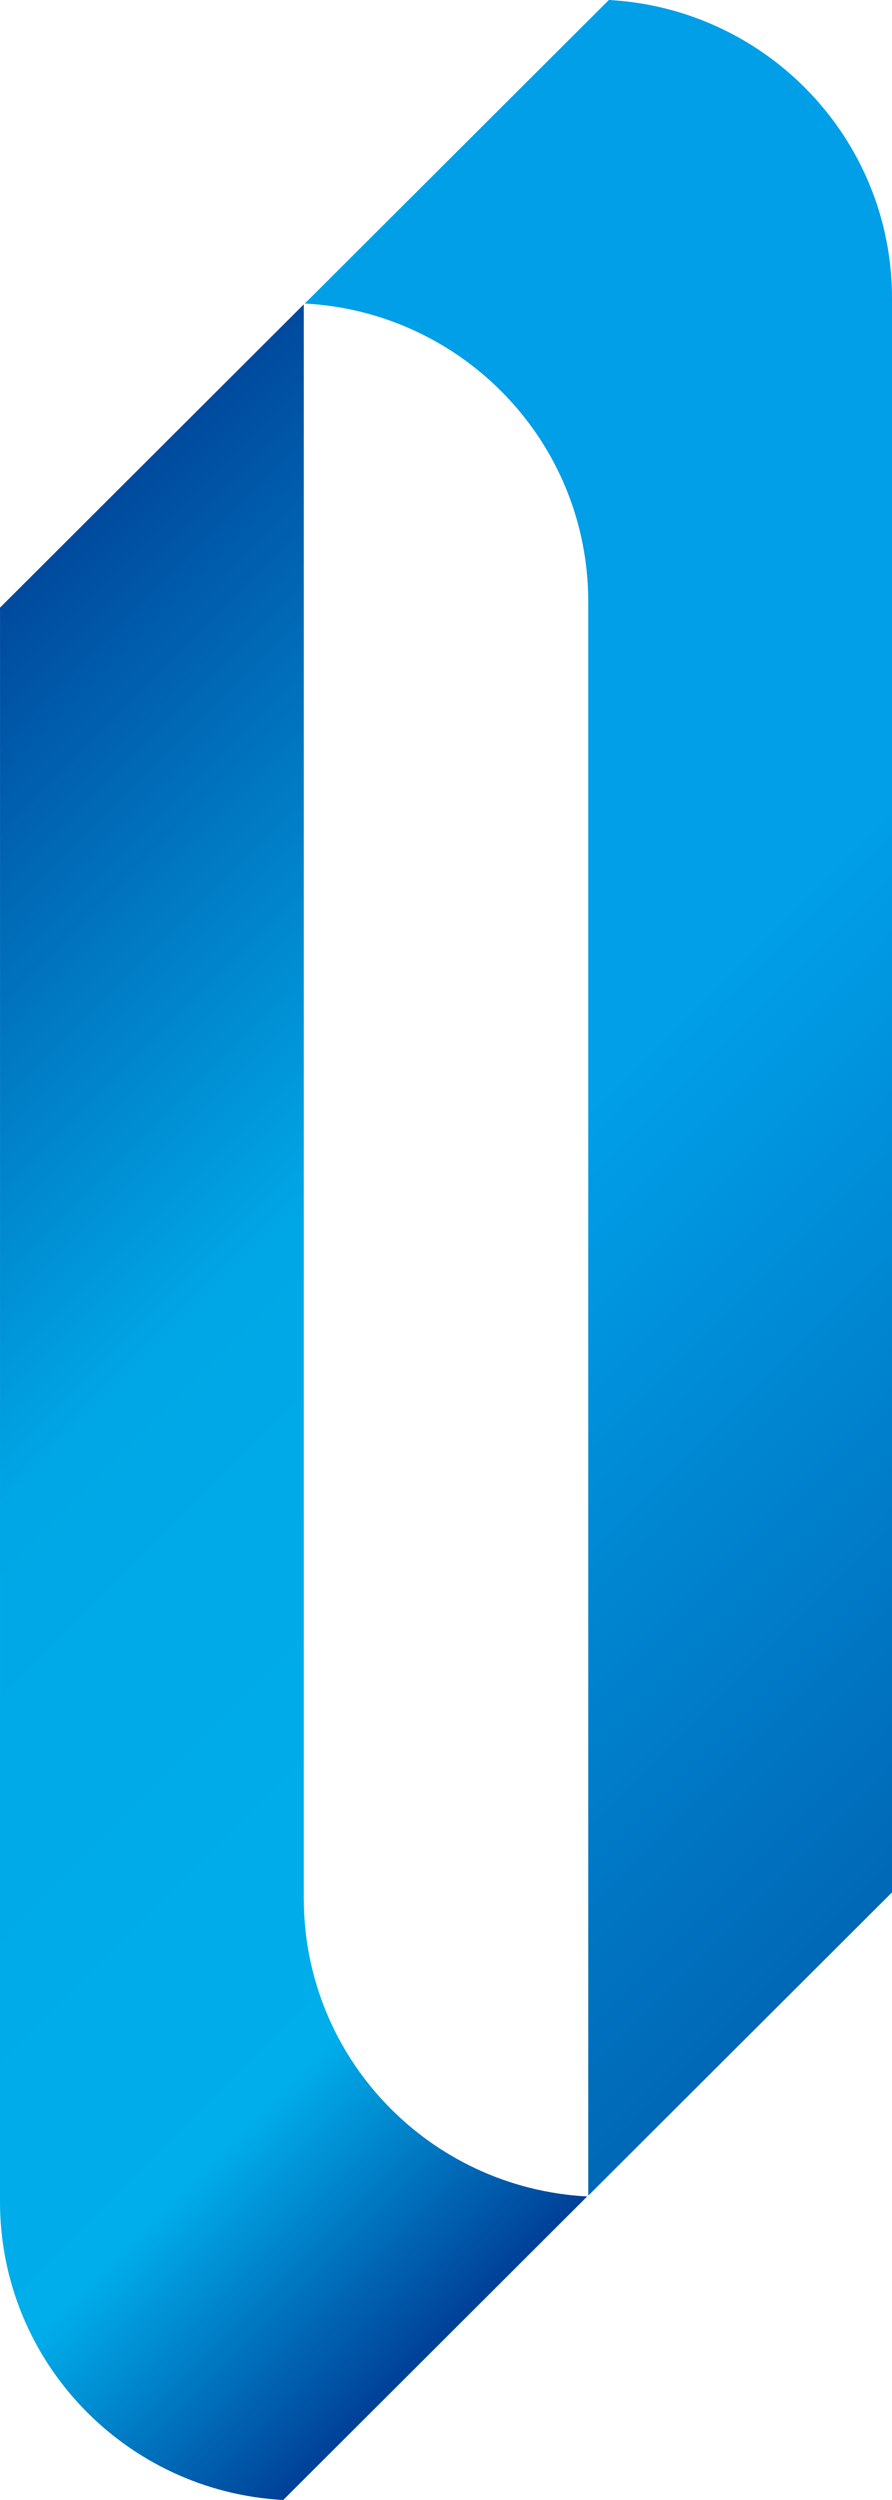 <?xml version="1.0" encoding="utf-8"?>
<!-- Generator: Adobe Illustrator 16.0.4, SVG Export Plug-In . SVG Version: 6.00 Build 0)  -->
<!DOCTYPE svg PUBLIC "-//W3C//DTD SVG 1.1//EN" "http://www.w3.org/Graphics/SVG/1.1/DTD/svg11.dtd">
<svg version="1.1" id="レイヤー_1" xmlns="http://www.w3.org/2000/svg" xmlns:xlink="http://www.w3.org/1999/xlink" x="0px"
	 y="0px" width="70px" height="196px" viewBox="0 0 70 196" enable-background="new 0 0 70 196" xml:space="preserve">
<g>
	<linearGradient id="SVGID_1_" gradientUnits="userSpaceOnUse" x1="6.438" y1="41.281" x2="91.76" y2="126.603">
		<stop  offset="0.5" style="stop-color:#009FE8"/>
		<stop  offset="1" style="stop-color:#0068B6"/>
	</linearGradient>
	<path fill="url(#SVGID_1_)" d="M47.779,0L23.921,23.796c12.391,0.661,22.242,10.848,22.242,23.373v124.97L70,148.363V23.388
		C70,10.872,60.162,0.672,47.779,0z"/>
	
		<linearGradient id="SVGID_2_" gradientUnits="userSpaceOnUse" x1="-521.15" y1="-251.456" x2="-606.471" y2="-336.777" gradientTransform="matrix(-1 0 0 -1 -542.906 -182.059)">
		<stop  offset="0" style="stop-color:#004A9E"/>
		<stop  offset="0.417" style="stop-color:#00A7E6"/>
		<stop  offset="0.81" style="stop-color:#00AEEB"/>
		<stop  offset="1" style="stop-color:#004097"/>
	</linearGradient>
	<path fill="url(#SVGID_2_)" d="M22.224,196l23.855-23.797c-12.392-0.661-22.239-10.847-22.239-23.372V23.86L0.002,47.637L0,172.61
		C0,185.129,9.84,195.327,22.224,196z"/>
</g>
</svg>
